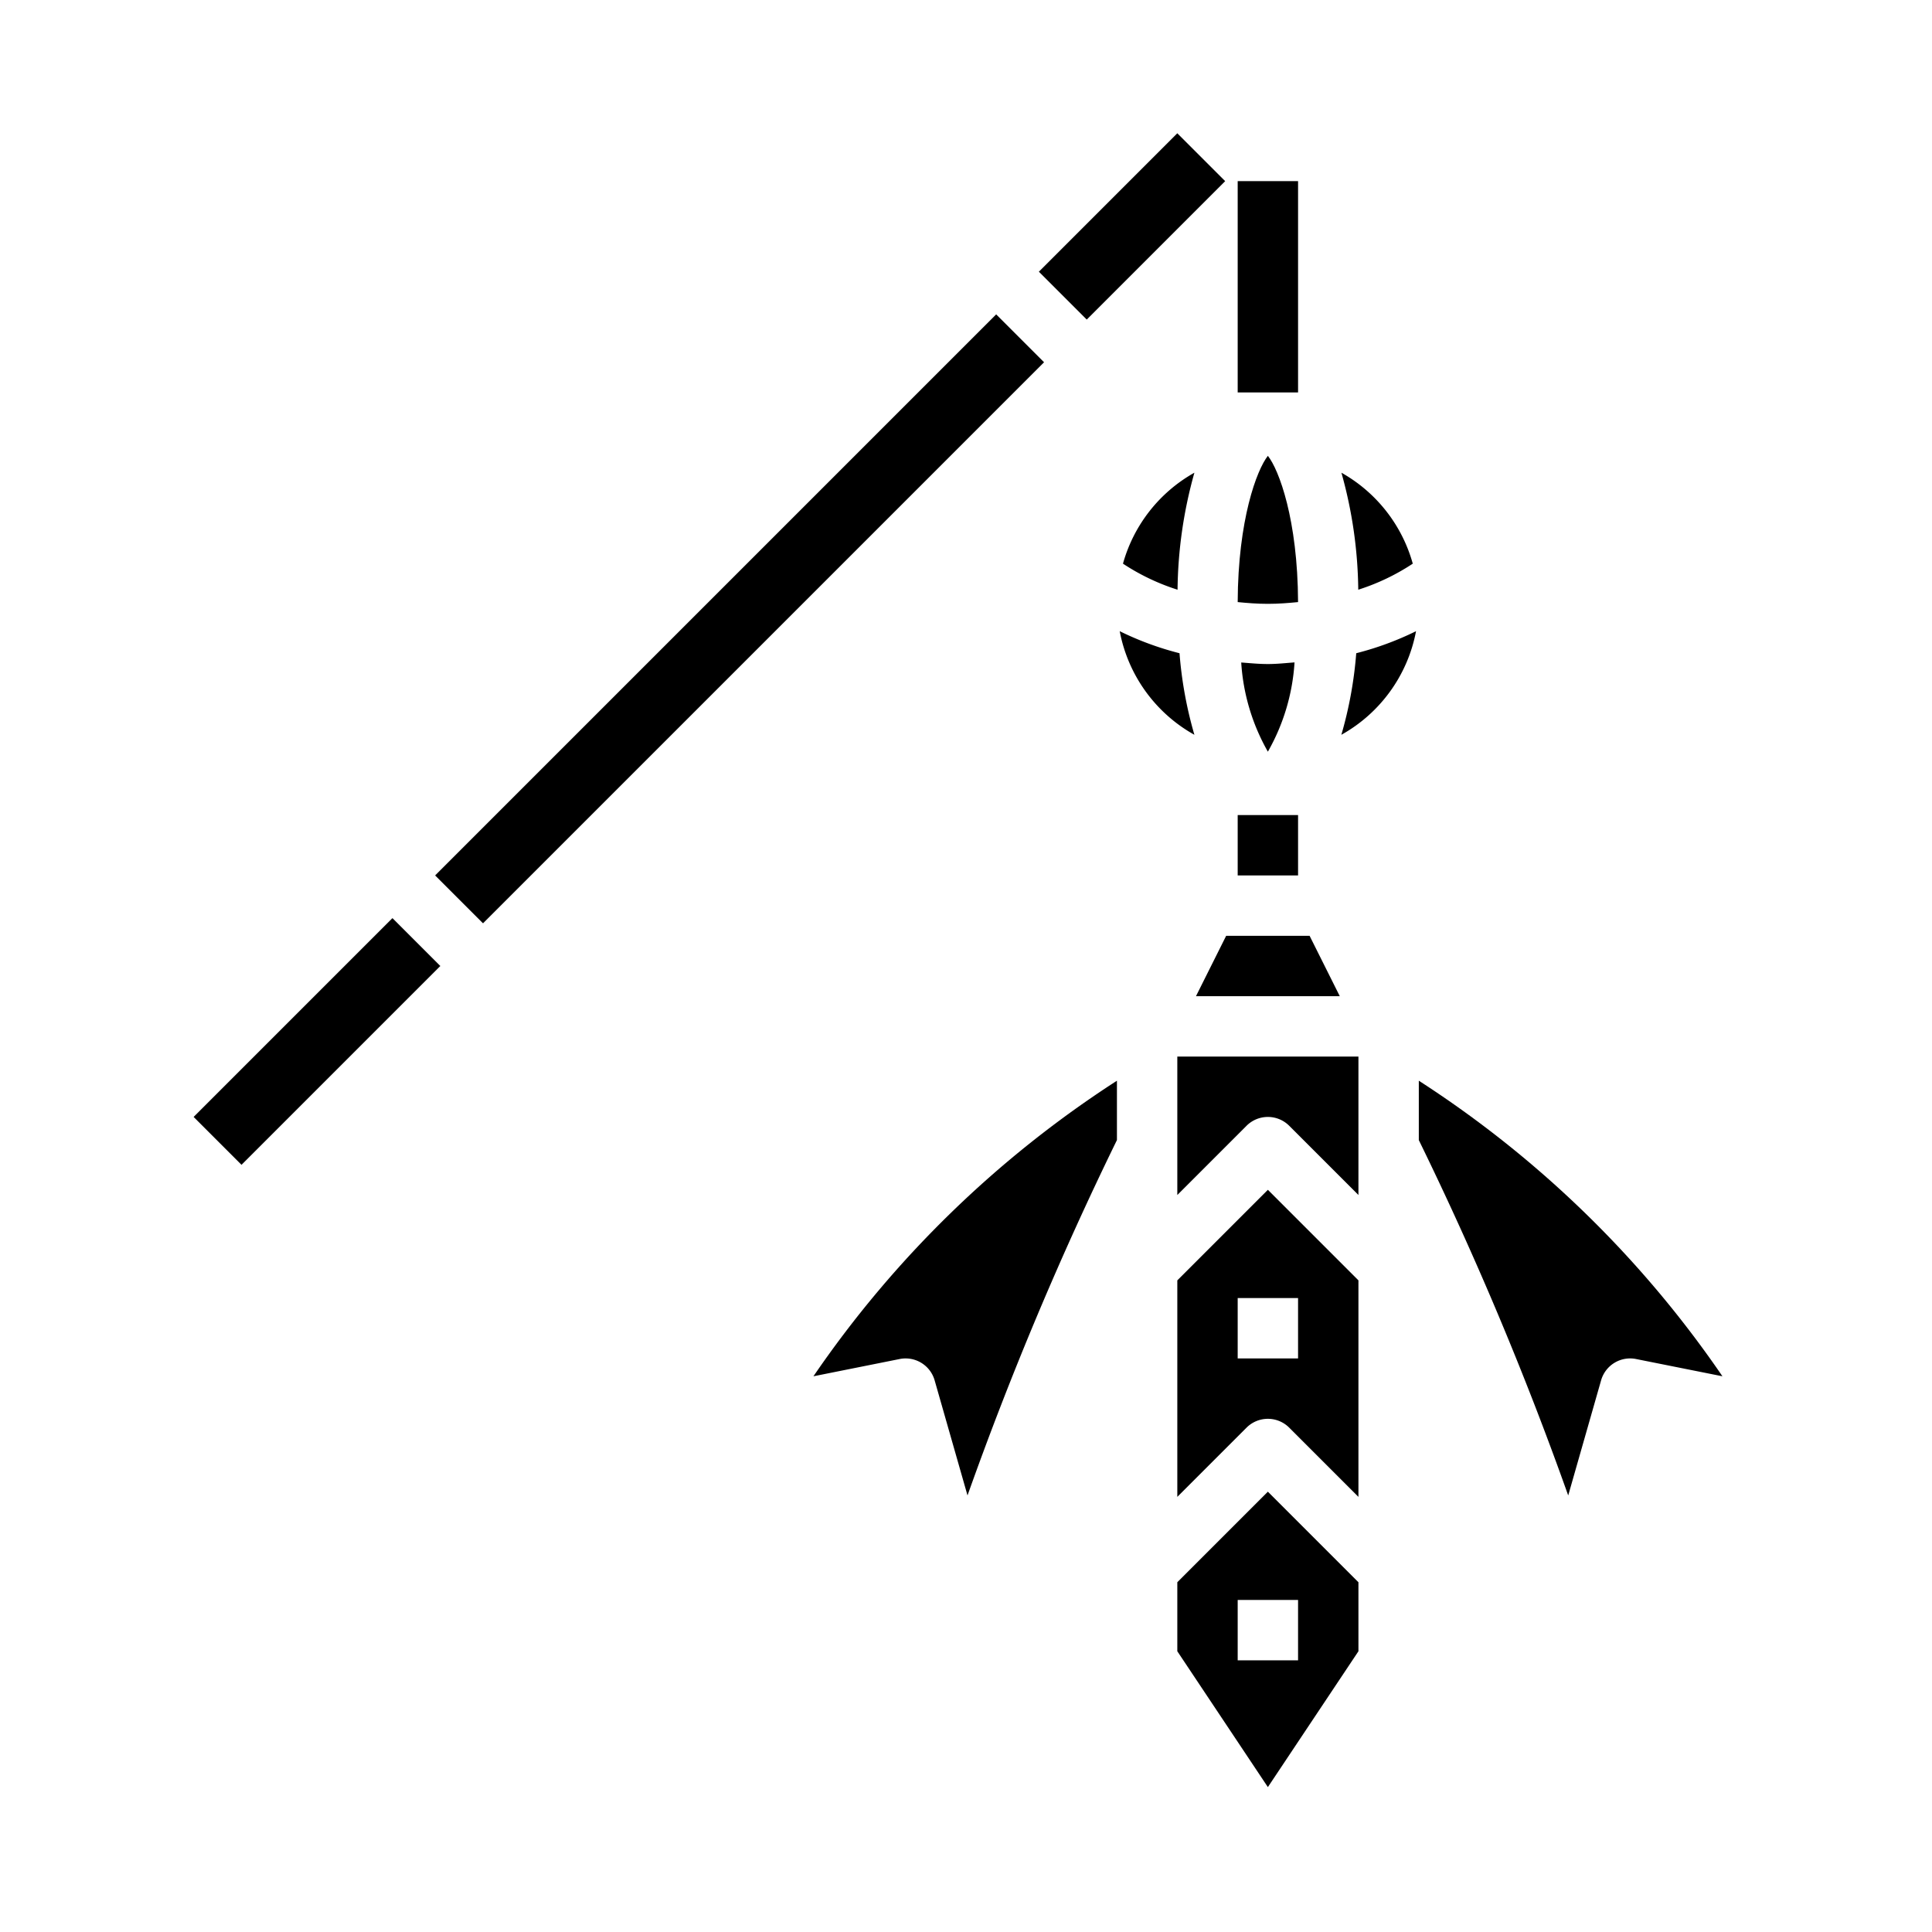 <svg height='100px' width='100px'  fill="#000000" xmlns="http://www.w3.org/2000/svg" viewBox="0 0 64 64" x="0px" y="0px"><g><rect x="34.257" y="6.379" width="6.485" height="2.243" transform="translate(5.68 28.713) rotate(-45)"></rect><rect x="11.358" y="19.379" width="26.284" height="2.243" transform="translate(-7.32 23.328) rotate(-45)"></rect><path d="M39.008,19.535a14.837,14.837,0,0,1,.558-3.876A4.988,4.988,0,0,0,37.2,18.672,7.258,7.258,0,0,0,39.008,19.535Z"></path><rect x="5.843" y="33.379" width="9.314" height="2.243" transform="translate(-21.32 17.529) rotate(-45)"></rect><polygon points="44.382 33 43.382 31 40.618 31 39.618 33 44.382 33"></polygon><path d="M42,15.1c-.366.463-.989,2.113-1,4.845.319.031.643.058,1,.058s.679-.027,1-.058C42.989,17.21,42.366,15.56,42,15.1Z"></path><path d="M41.117,21.946A6.823,6.823,0,0,0,42,24.9a6.823,6.823,0,0,0,.883-2.957c-.292.021-.57.054-.883.054S41.409,21.967,41.117,21.946Z"></path><path d="M46.8,18.672a4.988,4.988,0,0,0-2.364-3.013,14.837,14.837,0,0,1,.558,3.876A7.258,7.258,0,0,0,46.8,18.672Z"></path><path d="M39,52.414V54.7l3,4.5,3-4.5V52.414l-3-3ZM43,55H41V53h2Z"></path><path d="M26.946,45.591,29.8,45.02A.948.948,0,0,1,30,45a1,1,0,0,1,.961.726l1.089,3.812A112.78,112.78,0,0,1,37,37.766V35.8A35.465,35.465,0,0,0,26.946,45.591Z"></path><path d="M39,39.586l2.293-2.293a1,1,0,0,1,1.414,0L45,39.586V35H39Z"></path><path d="M47,35.8v1.967a112.78,112.78,0,0,1,4.949,11.772l1.089-3.812A1,1,0,0,1,54.2,45.02l2.858.571A35.465,35.465,0,0,0,47,35.8Z"></path><path d="M39,42.414v7.172l2.293-2.293a1,1,0,0,1,1.414,0L45,49.586V42.414l-3-3ZM43,45H41V43h2Z"></path><path d="M44.434,24.341a4.991,4.991,0,0,0,2.474-3.432,10.137,10.137,0,0,1-1.981.73A13.354,13.354,0,0,1,44.434,24.341Z"></path><path d="M39.073,21.639a10.137,10.137,0,0,1-1.981-.73,4.991,4.991,0,0,0,2.474,3.432A13.354,13.354,0,0,1,39.073,21.639Z"></path><rect x="41" y="6" width="2" height="7"></rect><rect x="41" y="27" width="2" height="2"></rect></g></svg>
